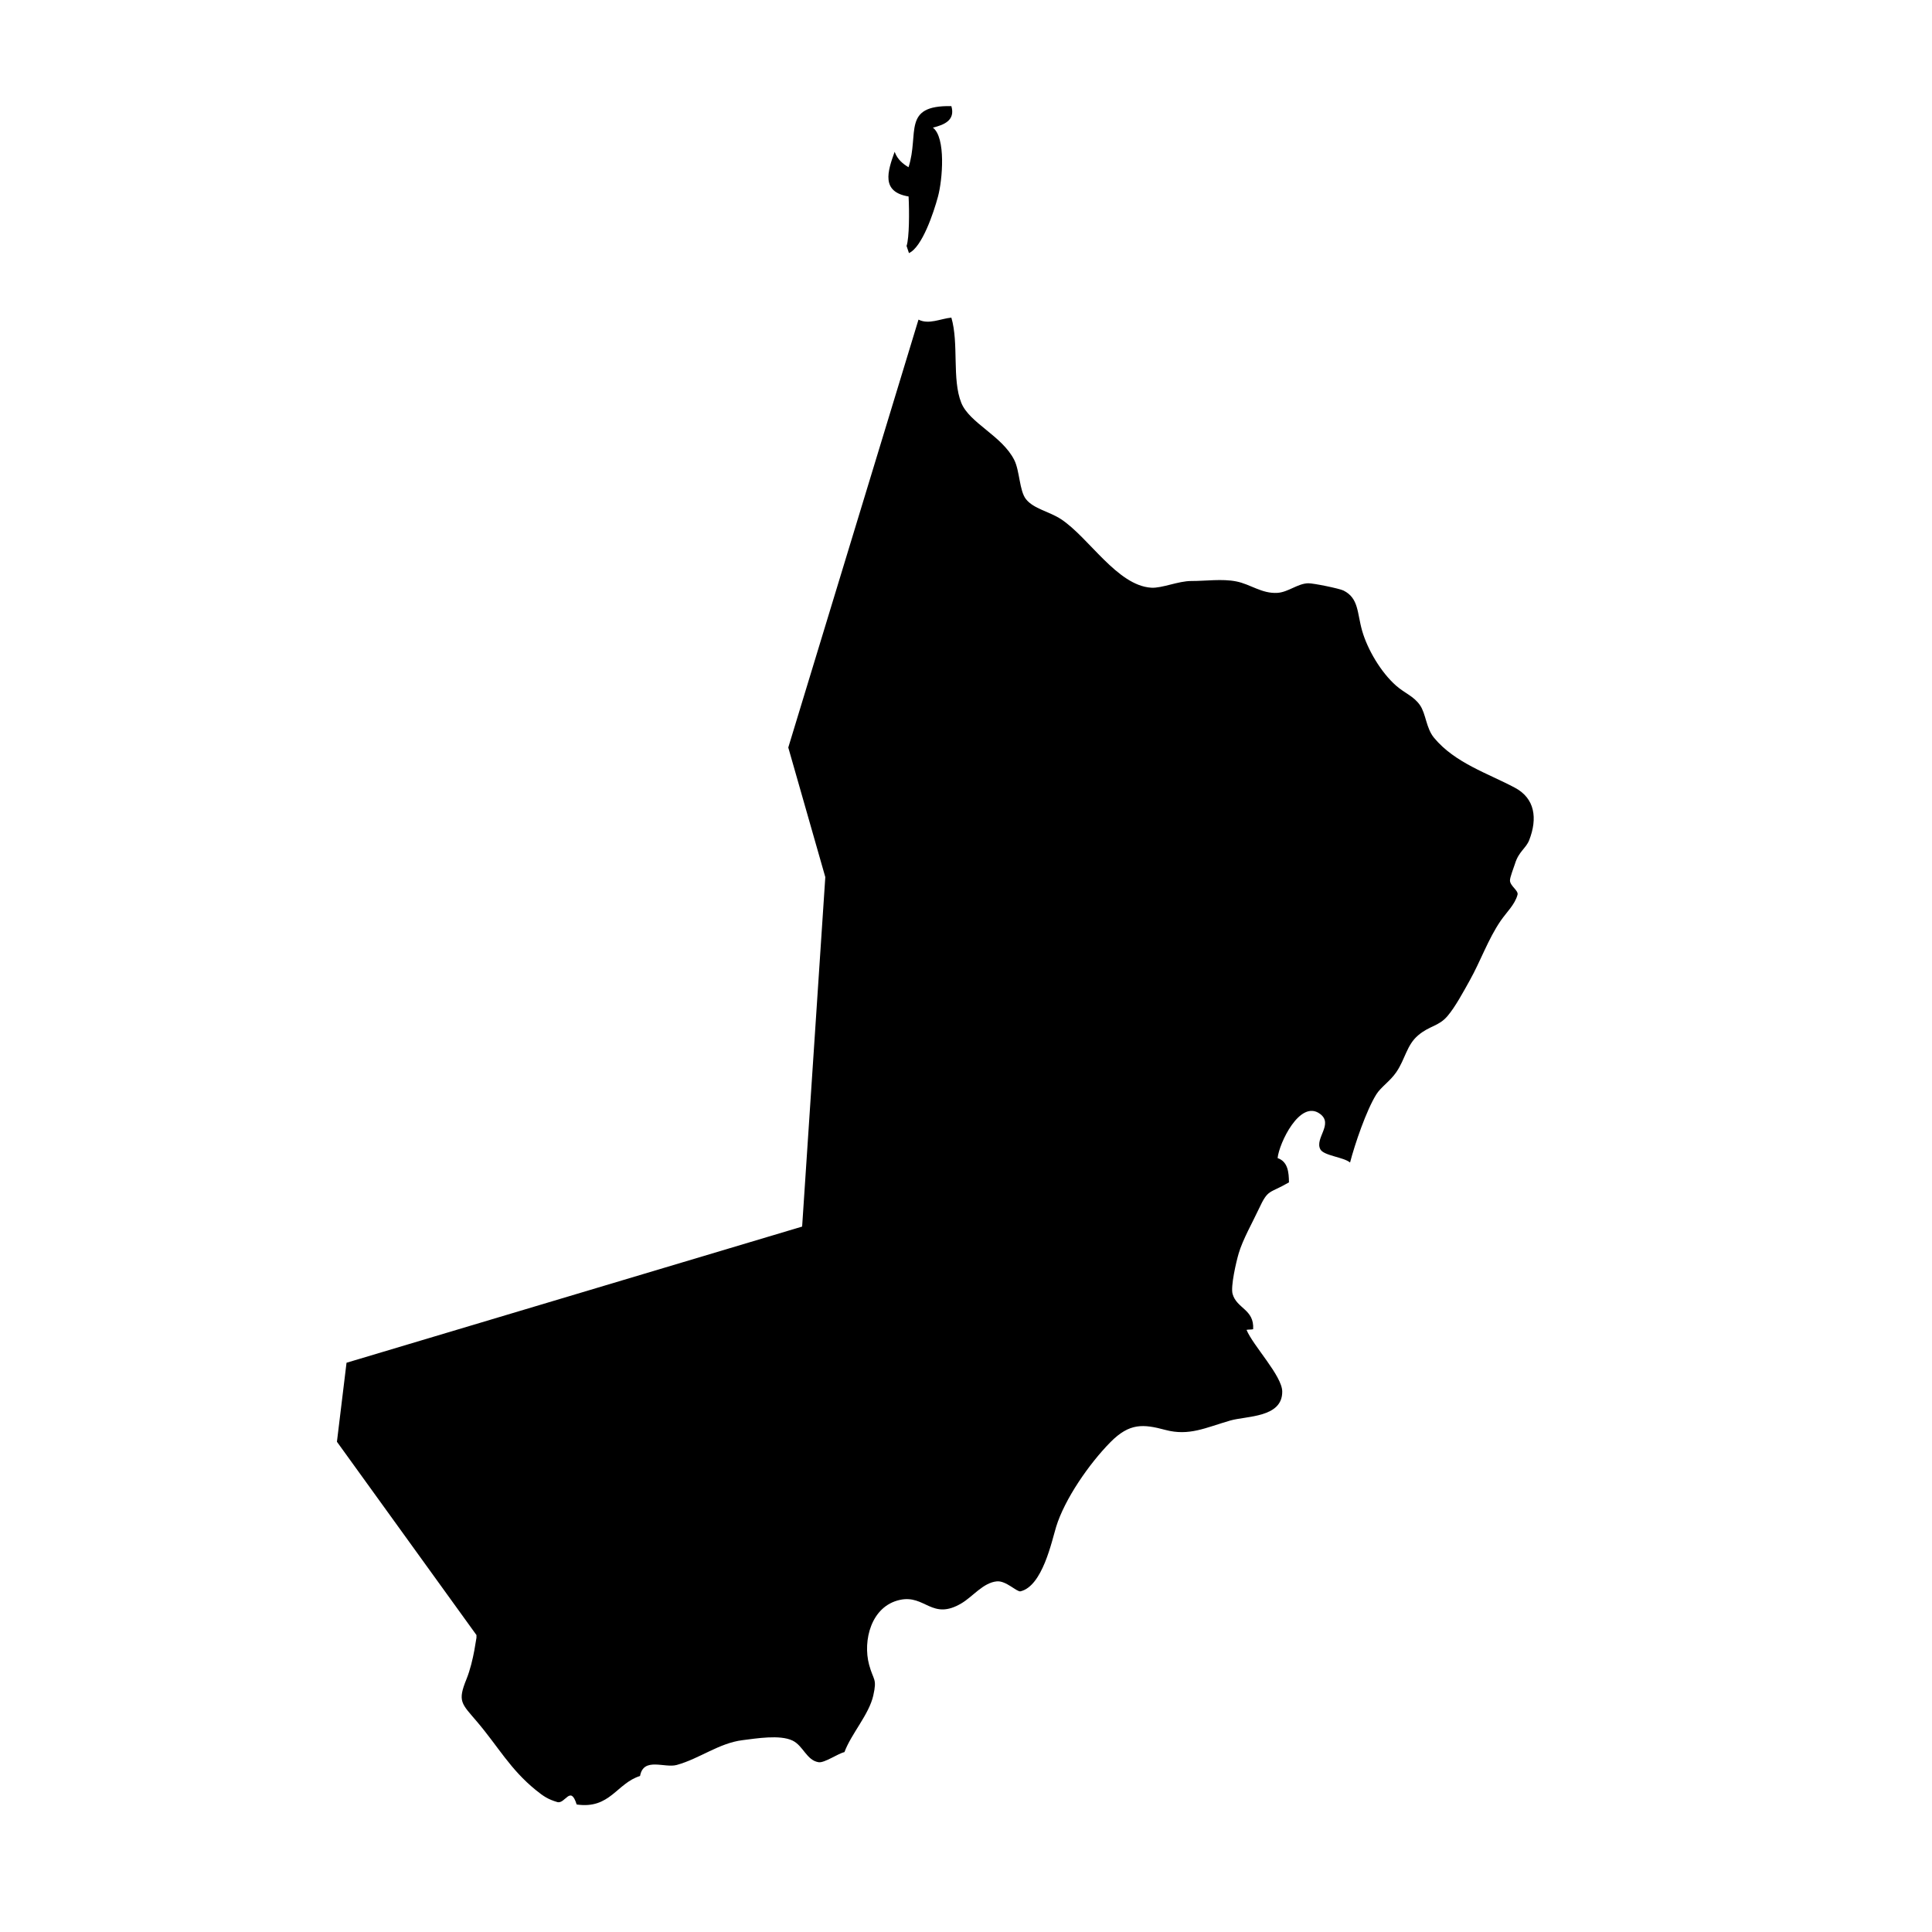 <?xml version="1.0" encoding="UTF-8"?>
<!-- Uploaded to: ICON Repo, www.iconrepo.com, Generator: ICON Repo Mixer Tools -->
<svg fill="#000000" width="800px" height="800px" version="1.1" viewBox="144 144 512 512" xmlns="http://www.w3.org/2000/svg">
 <g>
  <path d="m270.27 577.31-36.98-51.23 2.543-20.938 120.74-36.086 6.141-92.617-9.812-34.34 34.508-113.4c2.727 1.395 5.856-0.258 8.711-0.527 2.023 6.898 0.121 16.312 2.625 22.566 2.156 5.375 10.758 8.707 14.027 15.129 1.48 2.91 1.355 8.172 3.113 10.41 2.047 2.59 6.176 3.258 9.309 5.32 7.394 4.871 14.855 17.578 23.895 18.152 2.816 0.18 7.18-1.785 10.617-1.777 3.769 0.012 8.156-0.629 11.863 0.098 3.84 0.746 6.801 3.293 10.938 3.047 2.898-0.172 5.371-2.488 8.195-2.543 1.375-0.023 8.242 1.387 9.32 1.918 4.102 2.035 3.598 5.953 4.973 10.723 1.43 4.953 4.988 10.977 8.973 14.484 2.332 2.051 4.672 2.777 6.328 5.164 1.621 2.332 1.605 6.086 3.75 8.672 5.547 6.688 14.312 9.422 21.438 13.23 5.289 2.828 6.012 8.102 3.769 13.879-0.863 2.207-2.781 2.988-3.777 6.289-0.301 0.988-1.336 3.516-1.32 4.41 0.02 1.441 2.297 2.656 2.004 3.762-0.676 2.602-2.926 4.664-4.469 6.914-3.324 4.852-5.324 10.688-8.223 15.852-1.586 2.836-3.789 6.953-5.856 9.383-2.363 2.777-4.727 2.519-7.789 5.117-3.062 2.602-3.379 6.227-5.785 9.754-1.656 2.418-4.074 3.945-5.285 5.871-2.656 4.227-5.715 13.23-6.977 18.086-1.688-1.441-6.957-1.793-7.871-3.496-1.566-2.918 3.586-6.711-0.102-9.41-5.309-3.891-10.844 7.828-11.227 11.73 2.734 0.934 2.984 3.777 3.008 6.434-5.34 3.117-5.457 1.617-7.984 7.039-1.648 3.535-4.277 8.152-5.344 11.809-0.66 2.242-2.172 8.75-1.605 10.734 1.109 3.91 5.758 4.051 5.445 9.336-0.605 0.145-1.145 0.035-1.754 0.172 1.727 4.195 9.422 12.172 9.461 16.328 0.074 6.988-9.477 6.457-13.773 7.699-6.551 1.891-10.883 4.172-17.207 2.484-5.828-1.559-9.465-1.895-14.535 3.234-5.688 5.758-12.156 15.133-14.402 22.449-1.168 3.82-3.617 15.715-9.445 17.094-0.945 0.223-3.836-2.871-6.262-2.641-3.633 0.344-6.332 4.004-9.367 5.809-7.859 4.676-9.609-2.352-16.324-0.898-7.684 1.668-9.863 10.844-8.176 17.16 1.152 4.301 2.152 3.551 1.117 8.172-1.133 5.043-5.805 10.078-7.648 15.012-1.684 0.359-5.285 2.91-6.832 2.676-3.199-0.484-4.07-4.367-6.926-5.738-3.356-1.613-9.602-0.559-13.227-0.109-6.258 0.77-11.367 4.887-17.461 6.574-3.223 0.891-8.805-2.176-9.715 2.922-6.195 1.906-7.945 8.844-16.801 7.551-1.648-5.297-3.047-0.012-5.144-0.645-2.394-0.719-3.551-1.445-5.668-3.164-6.836-5.547-9.934-11.473-15.602-18.137-4.102-4.828-5.203-5.324-2.805-11.23 2.039-5.019 2.66-11.723 2.66-10.812"/>
  <path d="m384.25 209.18c0.727-2.144 0.746-9.043 0.535-13.113-7.34-1.211-5.582-6.59-3.699-11.84 0.777 2.102 2.281 3.254 3.684 4.086 2.91-8.961-1.855-16.445 11.352-16.191 1.09 3.723-1.859 4.957-4.898 5.699 3.477 2.644 2.562 13.793 1.352 18.277-1.164 4.316-4.223 13.43-7.695 14.973"/>
 </g>
</svg>